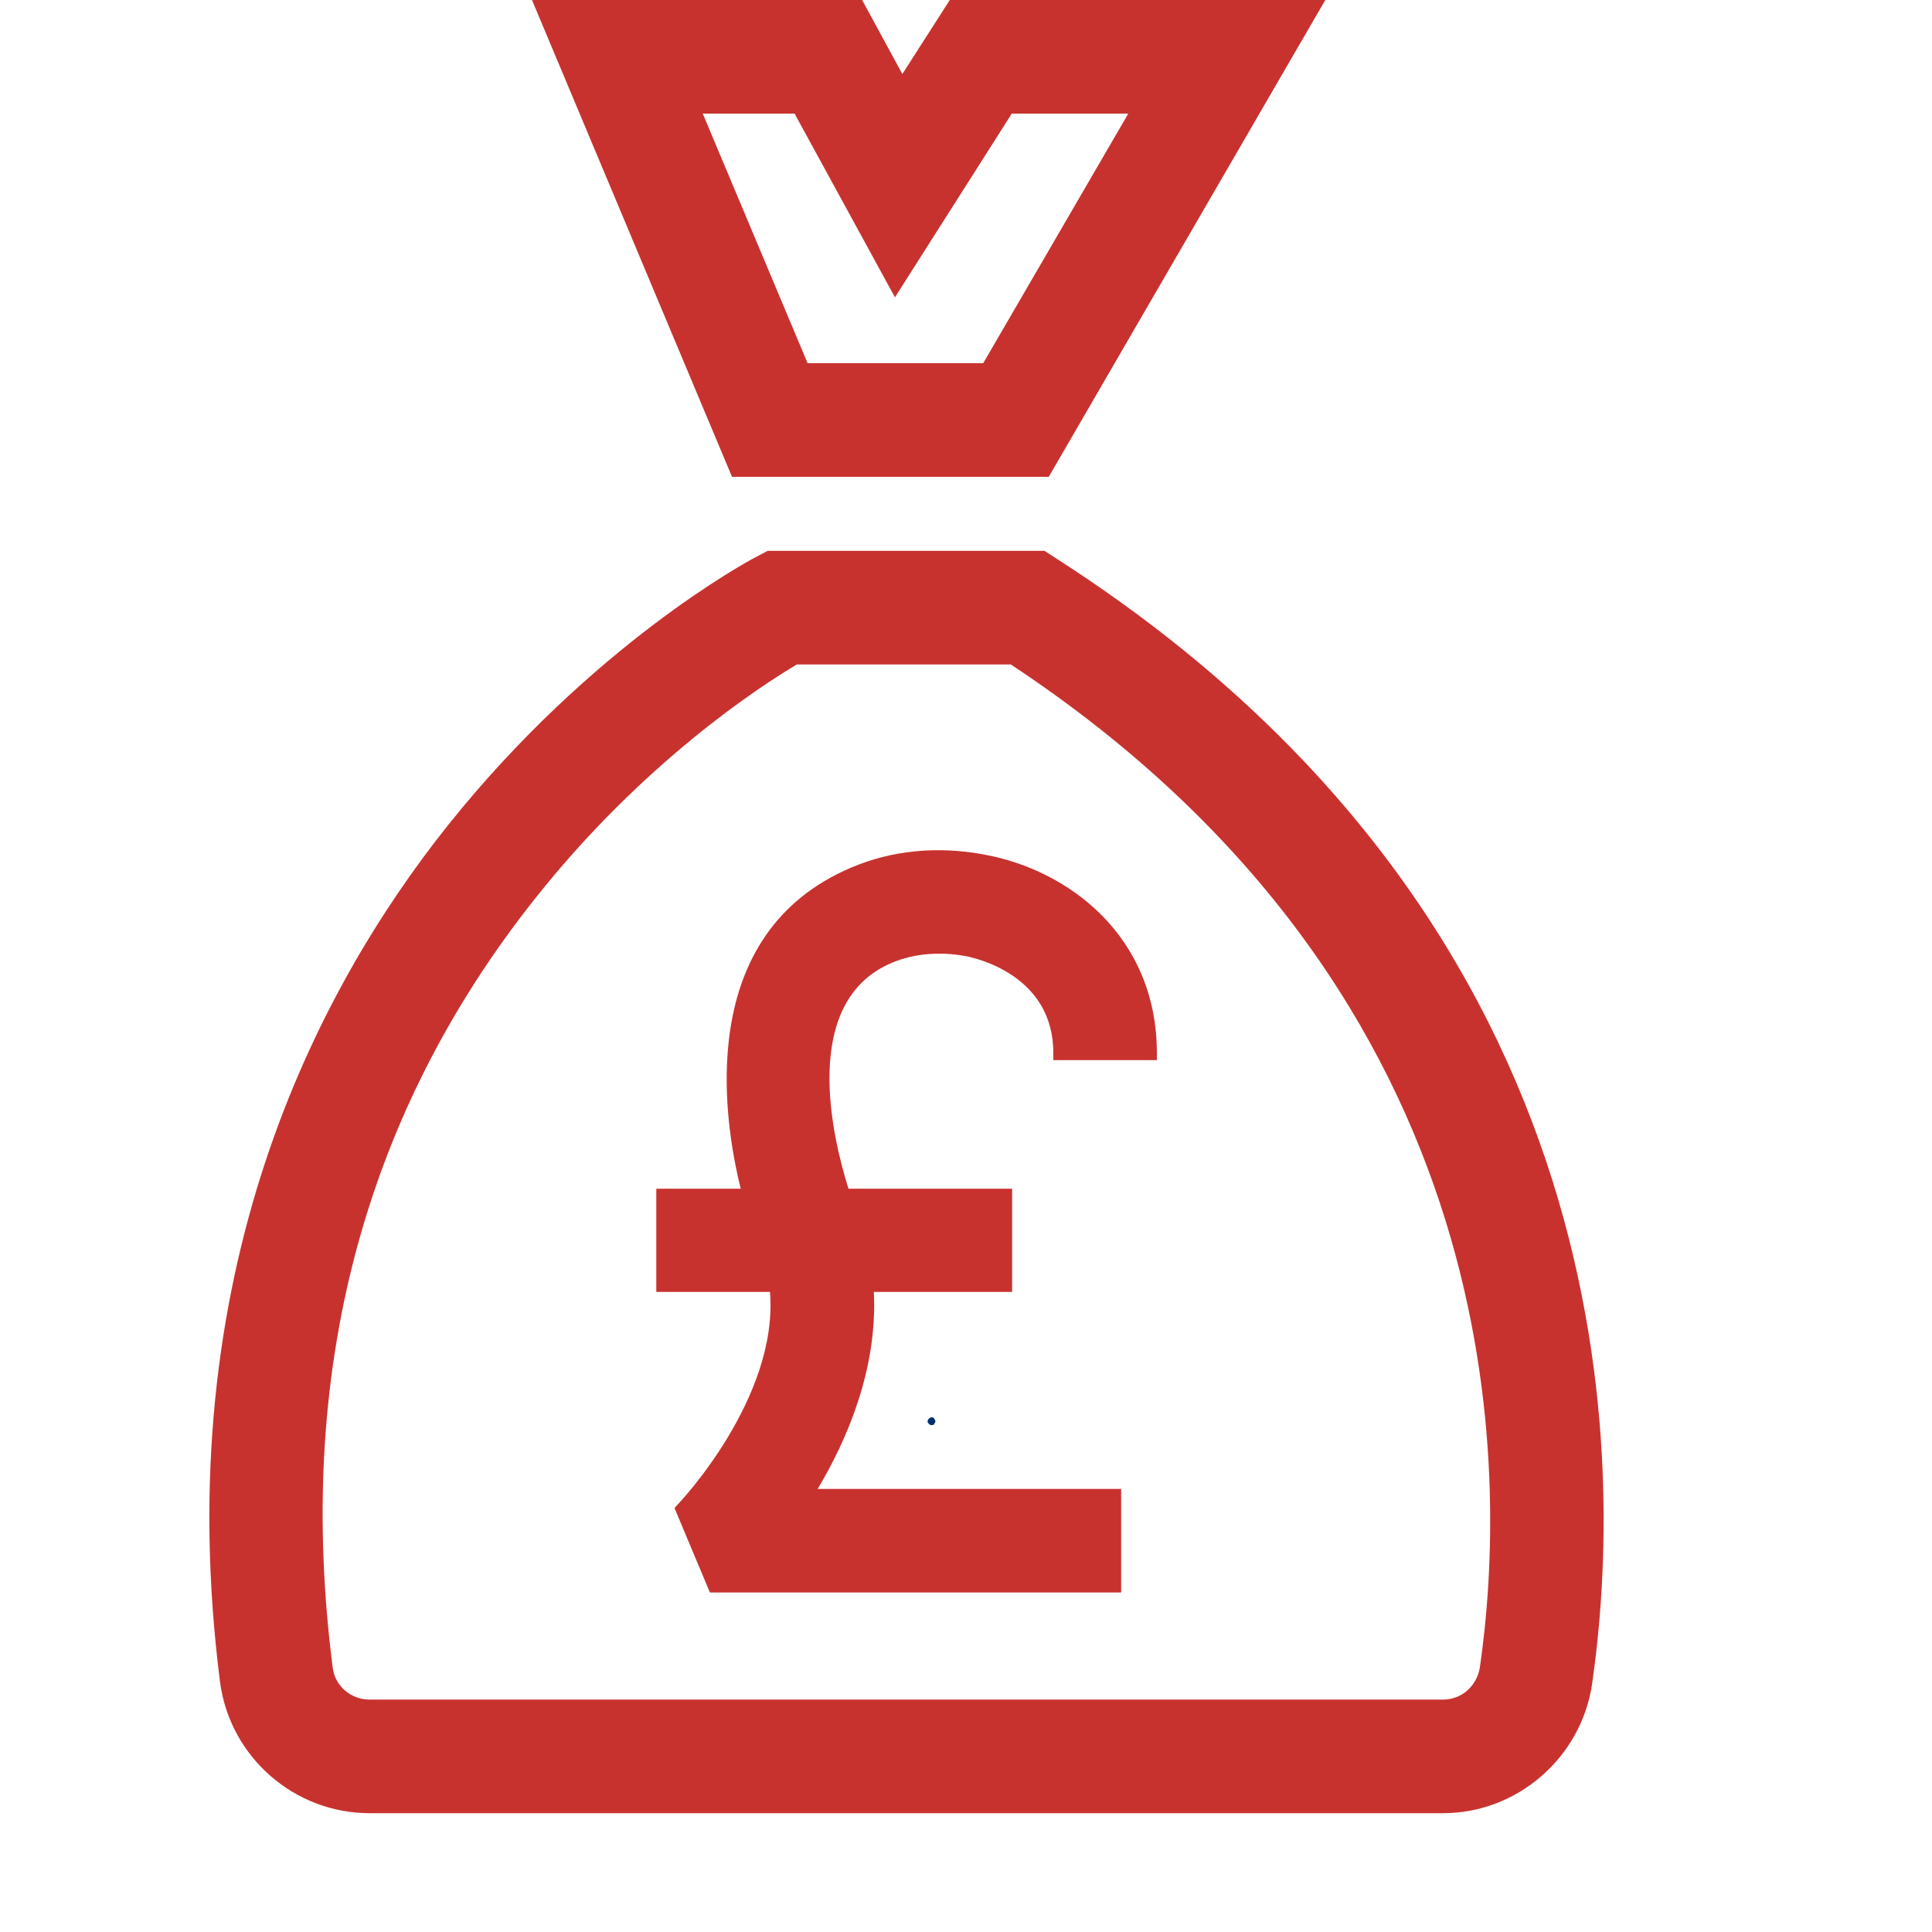 <svg xmlns="http://www.w3.org/2000/svg" xmlns:xlink="http://www.w3.org/1999/xlink" width="31" zoomAndPan="magnify" viewBox="0 0 23.25 23.25" height="31" preserveAspectRatio="xMidYMid meet"><defs><clipPath id="2a44b31d23"><path d="M 2 6 L 20 6 L 20 21.82 L 2 21.82 Z M 2 6 "></path></clipPath></defs><g id="4dcdc250c6"><g clip-rule="nonzero" clip-path="url(#2a44b31d23)"><path style=" stroke:none;fill-rule:nonzero;fill:#c8322e;fill-opacity:1;" d="M 12.738 6.738 L 12.57 6.629 L 9.238 6.629 L 9.09 6.707 C 9.008 6.75 7.133 7.754 5.398 9.922 C 3.797 11.926 2.023 15.344 2.648 20.242 C 2.766 21.141 3.539 21.82 4.445 21.82 L 17.367 21.82 C 18.262 21.82 19.031 21.148 19.16 20.262 C 19.531 17.68 19.652 11.191 12.738 6.738 Z M 17.809 20.066 C 17.773 20.289 17.59 20.453 17.367 20.453 L 4.445 20.453 C 4.223 20.453 4.031 20.289 4.004 20.07 C 3.551 16.535 4.367 13.426 6.434 10.82 C 7.734 9.176 9.148 8.258 9.59 7.996 L 12.164 7.996 C 18.246 12.016 18.141 17.766 17.809 20.066 Z M 17.809 20.066 "></path></g><path style=" stroke:none;fill-rule:nonzero;fill:#c8322e;fill-opacity:1;" d="M 12.621 5.738 L 15.949 0 L 11.43 0 L 10.859 0.891 L 10.375 0 L 6.402 0 L 8.809 5.738 Z M 9.562 1.367 L 10.77 3.578 L 12.176 1.367 L 13.578 1.367 L 11.832 4.371 L 9.719 4.371 L 8.457 1.367 Z M 9.562 1.367 "></path><path style=" stroke:none;fill-rule:nonzero;fill:#c8322e;fill-opacity:1;" d="M 13.922 12.758 L 13.922 12.672 C 13.922 11.277 12.871 10.465 11.828 10.281 C 11.277 10.18 10.73 10.234 10.25 10.438 C 8.352 11.238 8.707 13.473 8.914 14.305 L 7.898 14.305 L 7.898 15.547 L 9.266 15.547 C 9.371 16.828 8.168 18.094 8.156 18.105 L 8.117 18.148 L 8.543 19.164 L 13.492 19.164 L 13.492 17.918 L 9.84 17.918 C 10.195 17.324 10.562 16.473 10.516 15.547 L 12.18 15.547 L 12.18 14.305 L 10.211 14.305 C 10.023 13.711 9.617 12.055 10.734 11.586 C 10.992 11.477 11.297 11.449 11.609 11.504 C 11.719 11.523 12.676 11.723 12.676 12.672 L 12.676 12.758 Z M 13.922 12.758 "></path><g style="fill:#002f6d;fill-opacity:1;"><g transform="translate(11.101, 17.15)"><path style="stroke:none" d="M 0.109 0 C 0.098 0 0.086 -0.004 0.078 -0.016 C 0.066 -0.023 0.062 -0.035 0.062 -0.047 C 0.062 -0.055 0.066 -0.066 0.078 -0.078 C 0.086 -0.086 0.098 -0.094 0.109 -0.094 C 0.129 -0.094 0.141 -0.086 0.141 -0.078 C 0.148 -0.066 0.156 -0.055 0.156 -0.047 C 0.156 -0.035 0.148 -0.023 0.141 -0.016 C 0.141 -0.004 0.129 0 0.109 0 Z M 0.109 0 "></path></g></g></g></svg>